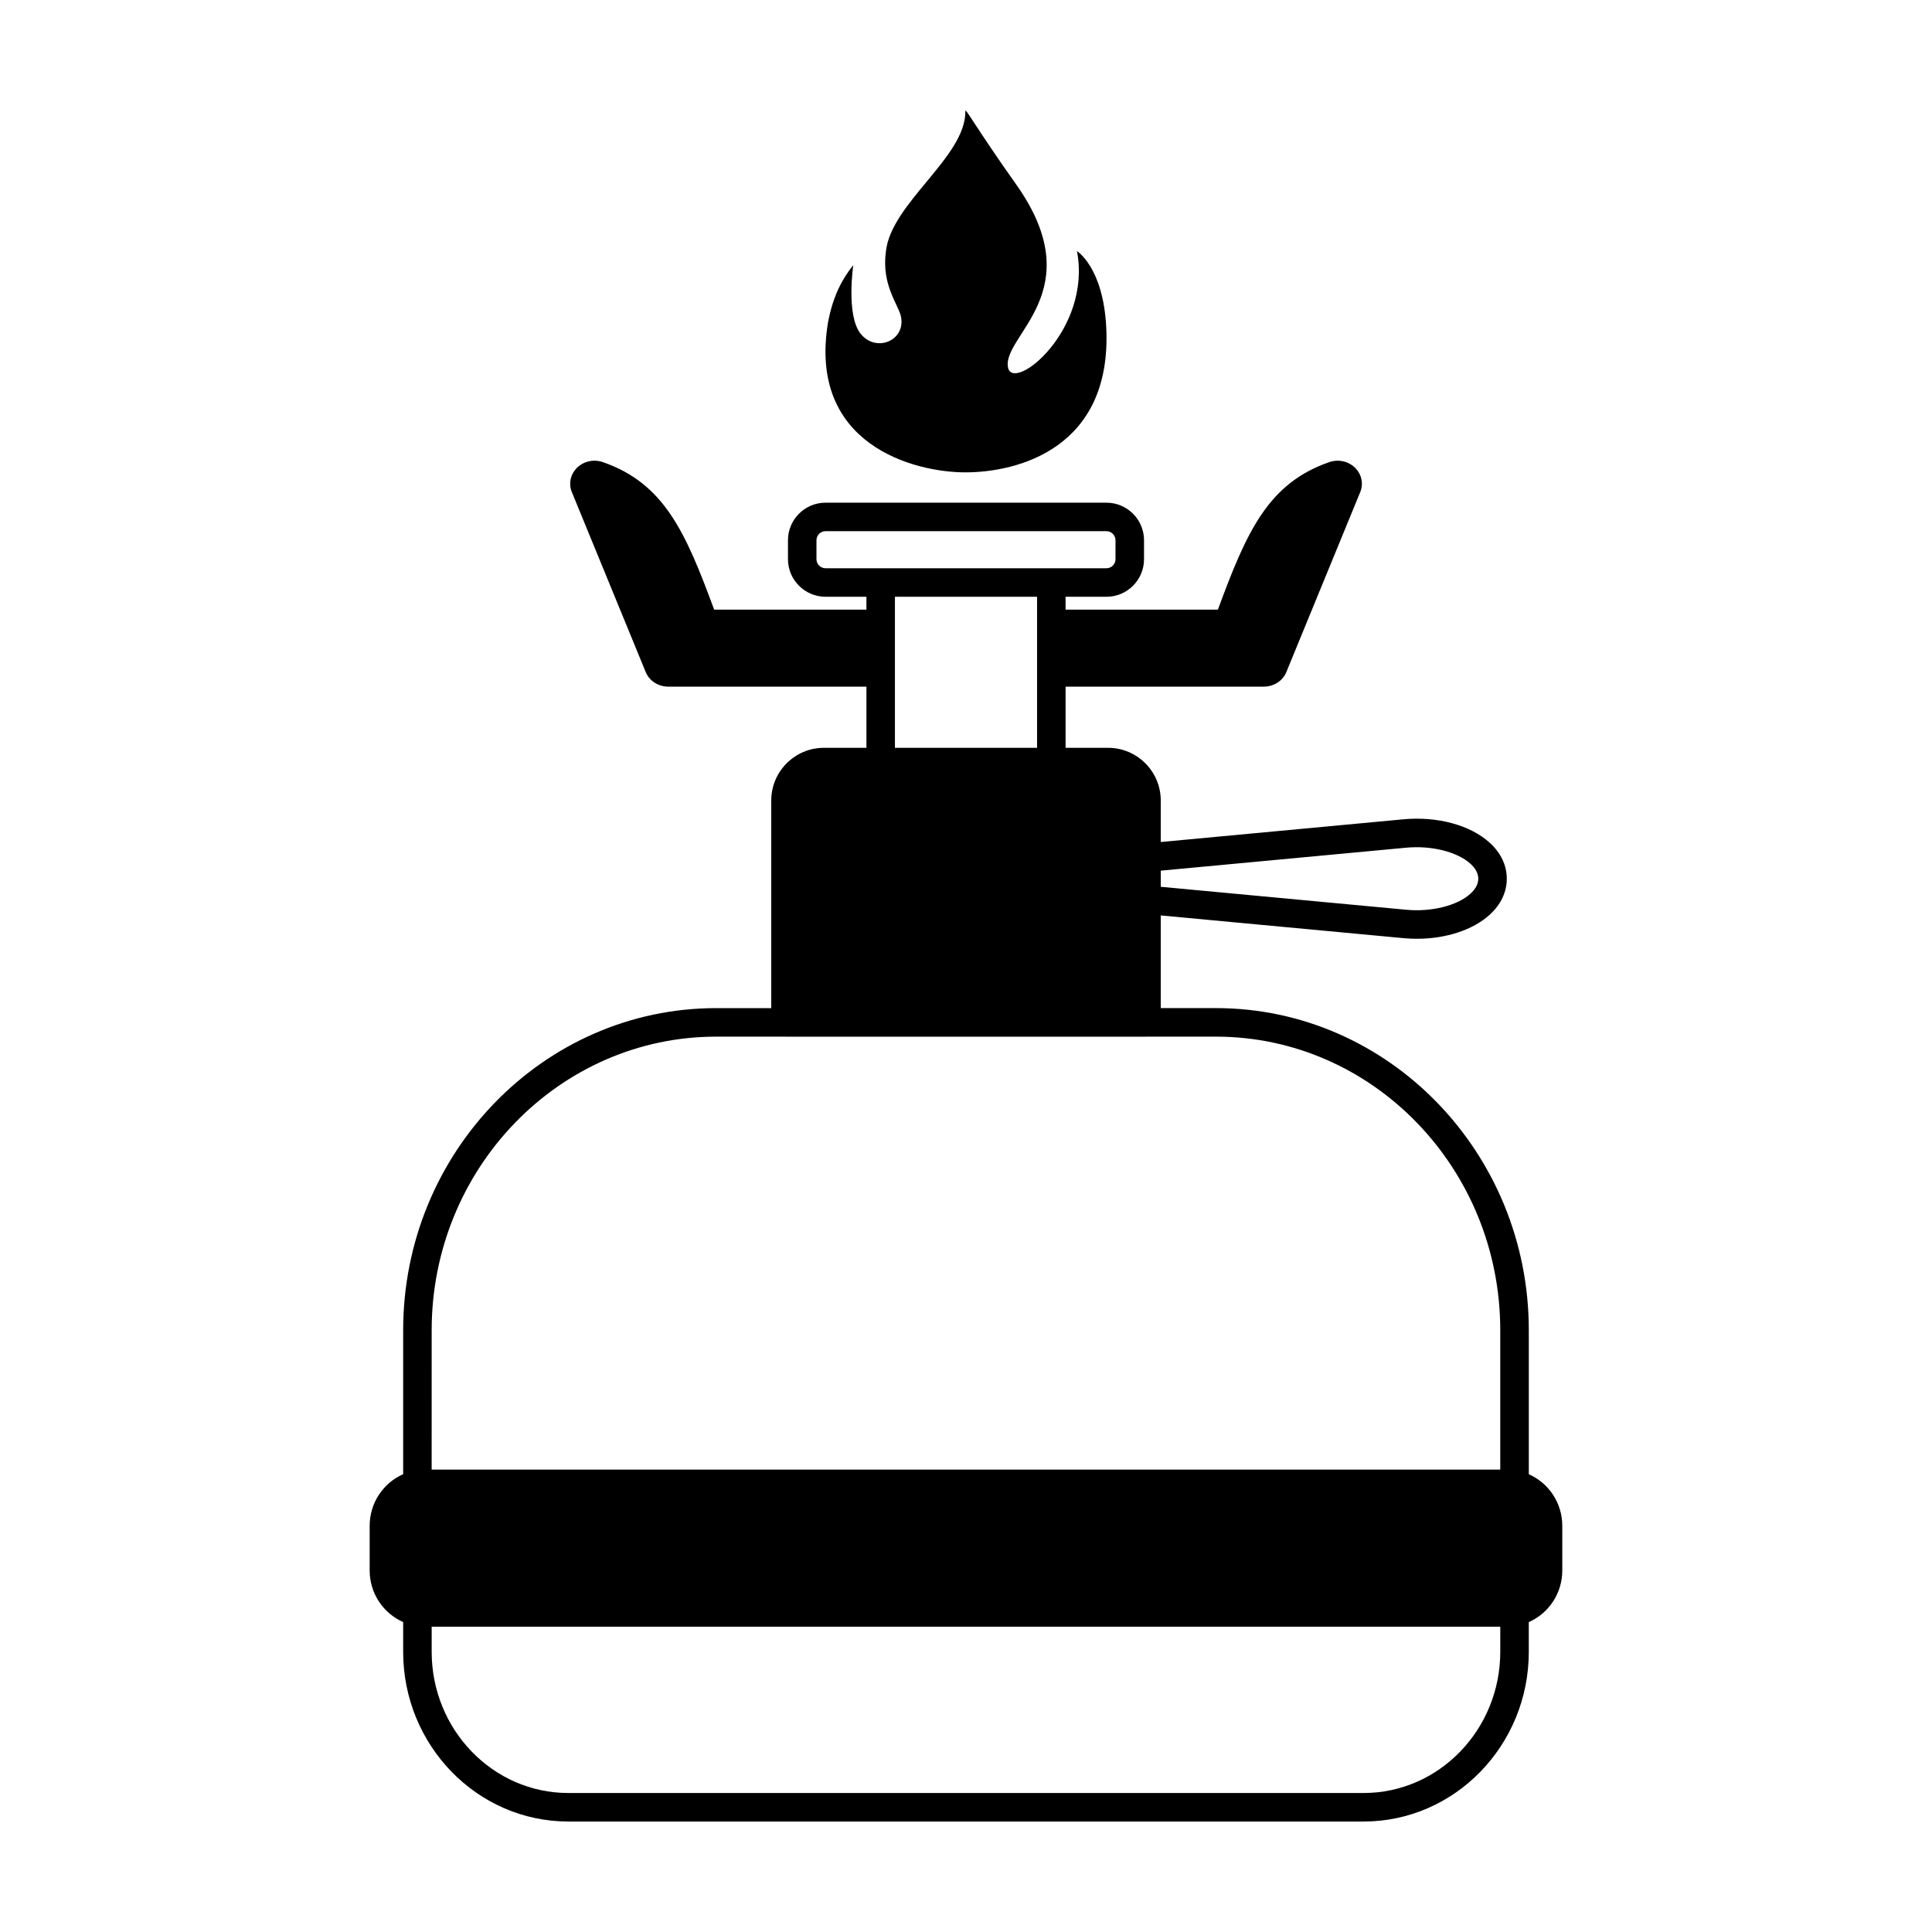 <?xml version="1.0" encoding="UTF-8"?>
<!-- Uploaded to: SVG Repo, www.svgrepo.com, Generator: SVG Repo Mixer Tools -->
<svg fill="#000000" width="800px" height="800px" version="1.1" viewBox="144 144 512 512" xmlns="http://www.w3.org/2000/svg">
 <g>
  <path d="m549.15 534.69v-38.168c0-47.07-37.191-85.363-82.902-85.363h-14.637v-24.562l64.305 6.019c1.207 0.113 2.402 0.168 3.586 0.168 7.664 0 14.832-2.32 19.277-6.367 2.965-2.699 4.535-6.004 4.535-9.551 0-3.543-1.57-6.844-4.531-9.543-5.137-4.668-13.852-7.035-22.867-6.199l-64.305 6.019v-11.008c0-7.695-6.262-13.957-13.957-13.957h-11.262v-16.211h52.5c2.691 0 5.047-1.523 6.008-3.871l19.586-47.715c0.875-2.137 0.414-4.531-1.211-6.242-1.766-1.875-4.5-2.535-7.008-1.672-16.289 5.652-21.934 18.555-29.512 39.09h-40.367v-3.406h10.84c5.484 0 9.953-4.469 9.953-9.957v-5.019c0-5.492-4.469-9.957-9.953-9.957l-74.449-0.004c-5.492 0-9.957 4.469-9.957 9.957v5.019c0 5.492 4.469 9.957 9.957 9.957h10.832v3.406h-40.352c-7.578-20.531-13.219-33.438-29.504-39.09-2.496-0.859-5.234-0.203-7.008 1.672-1.625 1.711-2.086 4.109-1.211 6.25l19.578 47.699c0.965 2.356 3.32 3.883 6.012 3.883h52.488v16.211h-11.266c-7.695 0-13.957 6.262-13.957 13.957v55.027h-14.594c-45.742 0-82.953 38.293-82.953 85.363v38.156c-5.281 2.316-8.879 7.621-8.879 13.68v11.824c0 6.051 3.586 11.344 8.879 13.676v7.887c0 24.797 19.625 44.973 43.754 44.973h210.79c24.129 0 43.758-20.176 43.758-44.973v-7.875c5.277-2.312 8.875-7.617 8.875-13.684v-11.824c0.004-6.047-3.578-11.34-8.871-13.676zm-32.527-166.04c6.723-0.633 13.574 1.082 17.074 4.262 1.367 1.246 2.062 2.578 2.062 3.957 0 1.383-0.695 2.711-2.066 3.961-3.492 3.184-10.355 4.898-17.066 4.262l-65.012-6.082v-4.277zm-156.25-76.461v-5.019c0-1.324 1.078-2.402 2.402-2.402h74.449c1.324 0 2.394 1.078 2.394 2.402v5.019c0 1.324-1.074 2.402-2.394 2.402h-74.449c-1.324 0-2.402-1.078-2.402-2.402zm20.793 9.957h37.664v40.027h-37.664zm-122.77 194.38c0-42.902 33.82-77.805 75.395-77.805h18.297c0.027 0 0.047 0.016 0.074 0.016h95.66c0.027 0 0.047-0.016 0.074-0.016h18.344c41.543 0 75.344 34.902 75.344 77.805v36.934h-283.19zm283.19 85.219c0 20.629-16.242 37.418-36.203 37.418h-210.79c-19.961 0-36.195-16.785-36.195-37.418v-6.652h283.19z"/>
  <path d="m399.84 269.18c13.637 0 38.945-6.219 37.324-38.445-0.809-15.922-7.75-20.188-7.75-20.188 3.957 21.016-16.934 37.594-18.281 30.84-1.684-8.465 22.324-20.152 2.09-48.617-10.043-14.133-13.523-20.469-13.387-19.352 0.16 12.191-19.742 24.414-21.062 37.258-1.211 8.789 3.281 14.027 3.965 17.102 1.441 6.481-6.606 9.816-10.691 4.629-3.871-4.914-1.922-18.148-1.922-18.148-2.824 3.551-5.32 7.93-6.691 15.188-5.379 32.402 22.77 39.734 36.406 39.734z"/>
 </g>
</svg>